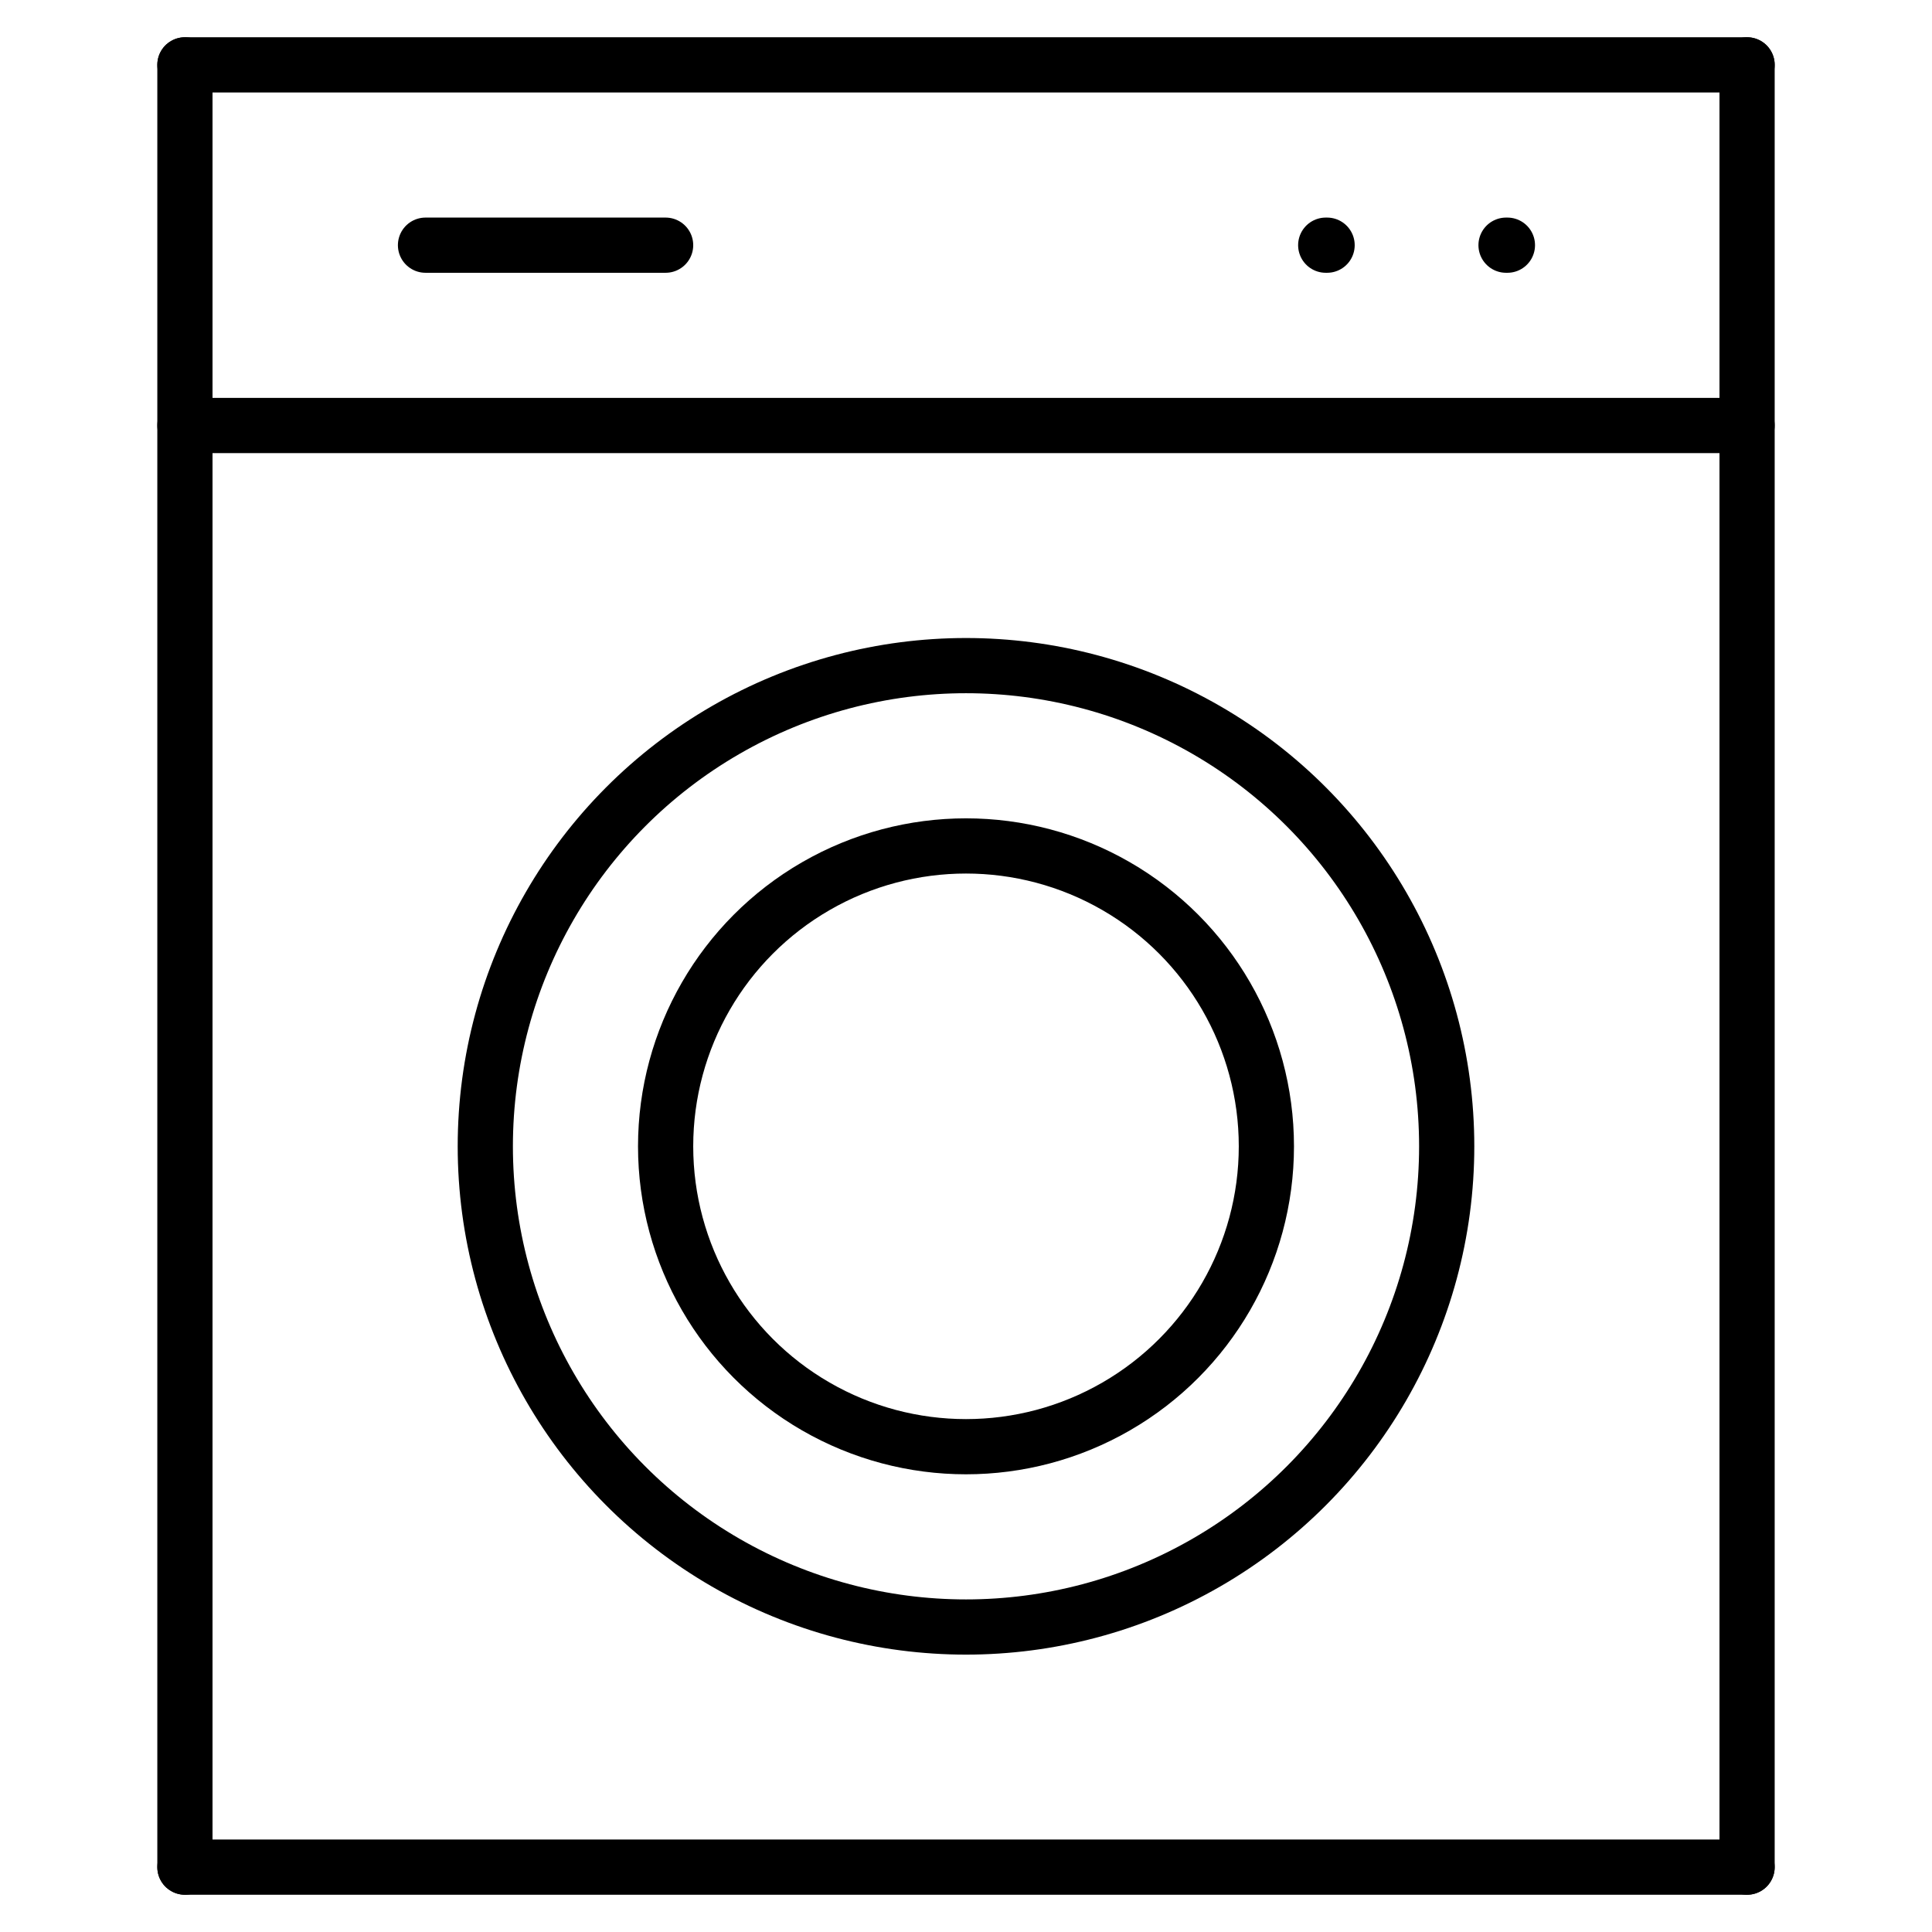 <svg xmlns="http://www.w3.org/2000/svg" xmlns:xlink="http://www.w3.org/1999/xlink" id="Capa_1" x="0px" y="0px" viewBox="0 0 42 42" style="enable-background:new 0 0 42 42;" xml:space="preserve"> <style type="text/css"> .st0{fill:none;stroke:#000000;stroke-width:1.2;stroke-linecap:round;stroke-miterlimit:10;} </style> <g> <line class="st0" x1="4.02" y1="1.41" x2="37.98" y2="1.41"></line> <line class="st0" x1="4.02" y1="40.59" x2="37.98" y2="40.59"></line> <line class="st0" x1="4.02" y1="1.41" x2="4.02" y2="40.59"></line> <line class="st0" x1="37.98" y1="1.41" x2="37.98" y2="40.59"></line> <circle class="st0" cx="21" cy="24.92" r="10.45"></circle> <circle class="st0" cx="21" cy="24.92" r="6.53"></circle> <line class="st0" x1="37.98" y1="9.25" x2="4.02" y2="9.25"></line> <line class="st0" x1="32.74" y1="5.33" x2="32.77" y2="5.33"></line> <line class="st0" x1="9.25" y1="5.33" x2="14.47" y2="5.33"></line> <line class="st0" x1="28.82" y1="5.33" x2="28.85" y2="5.33"></line> </g> </svg>